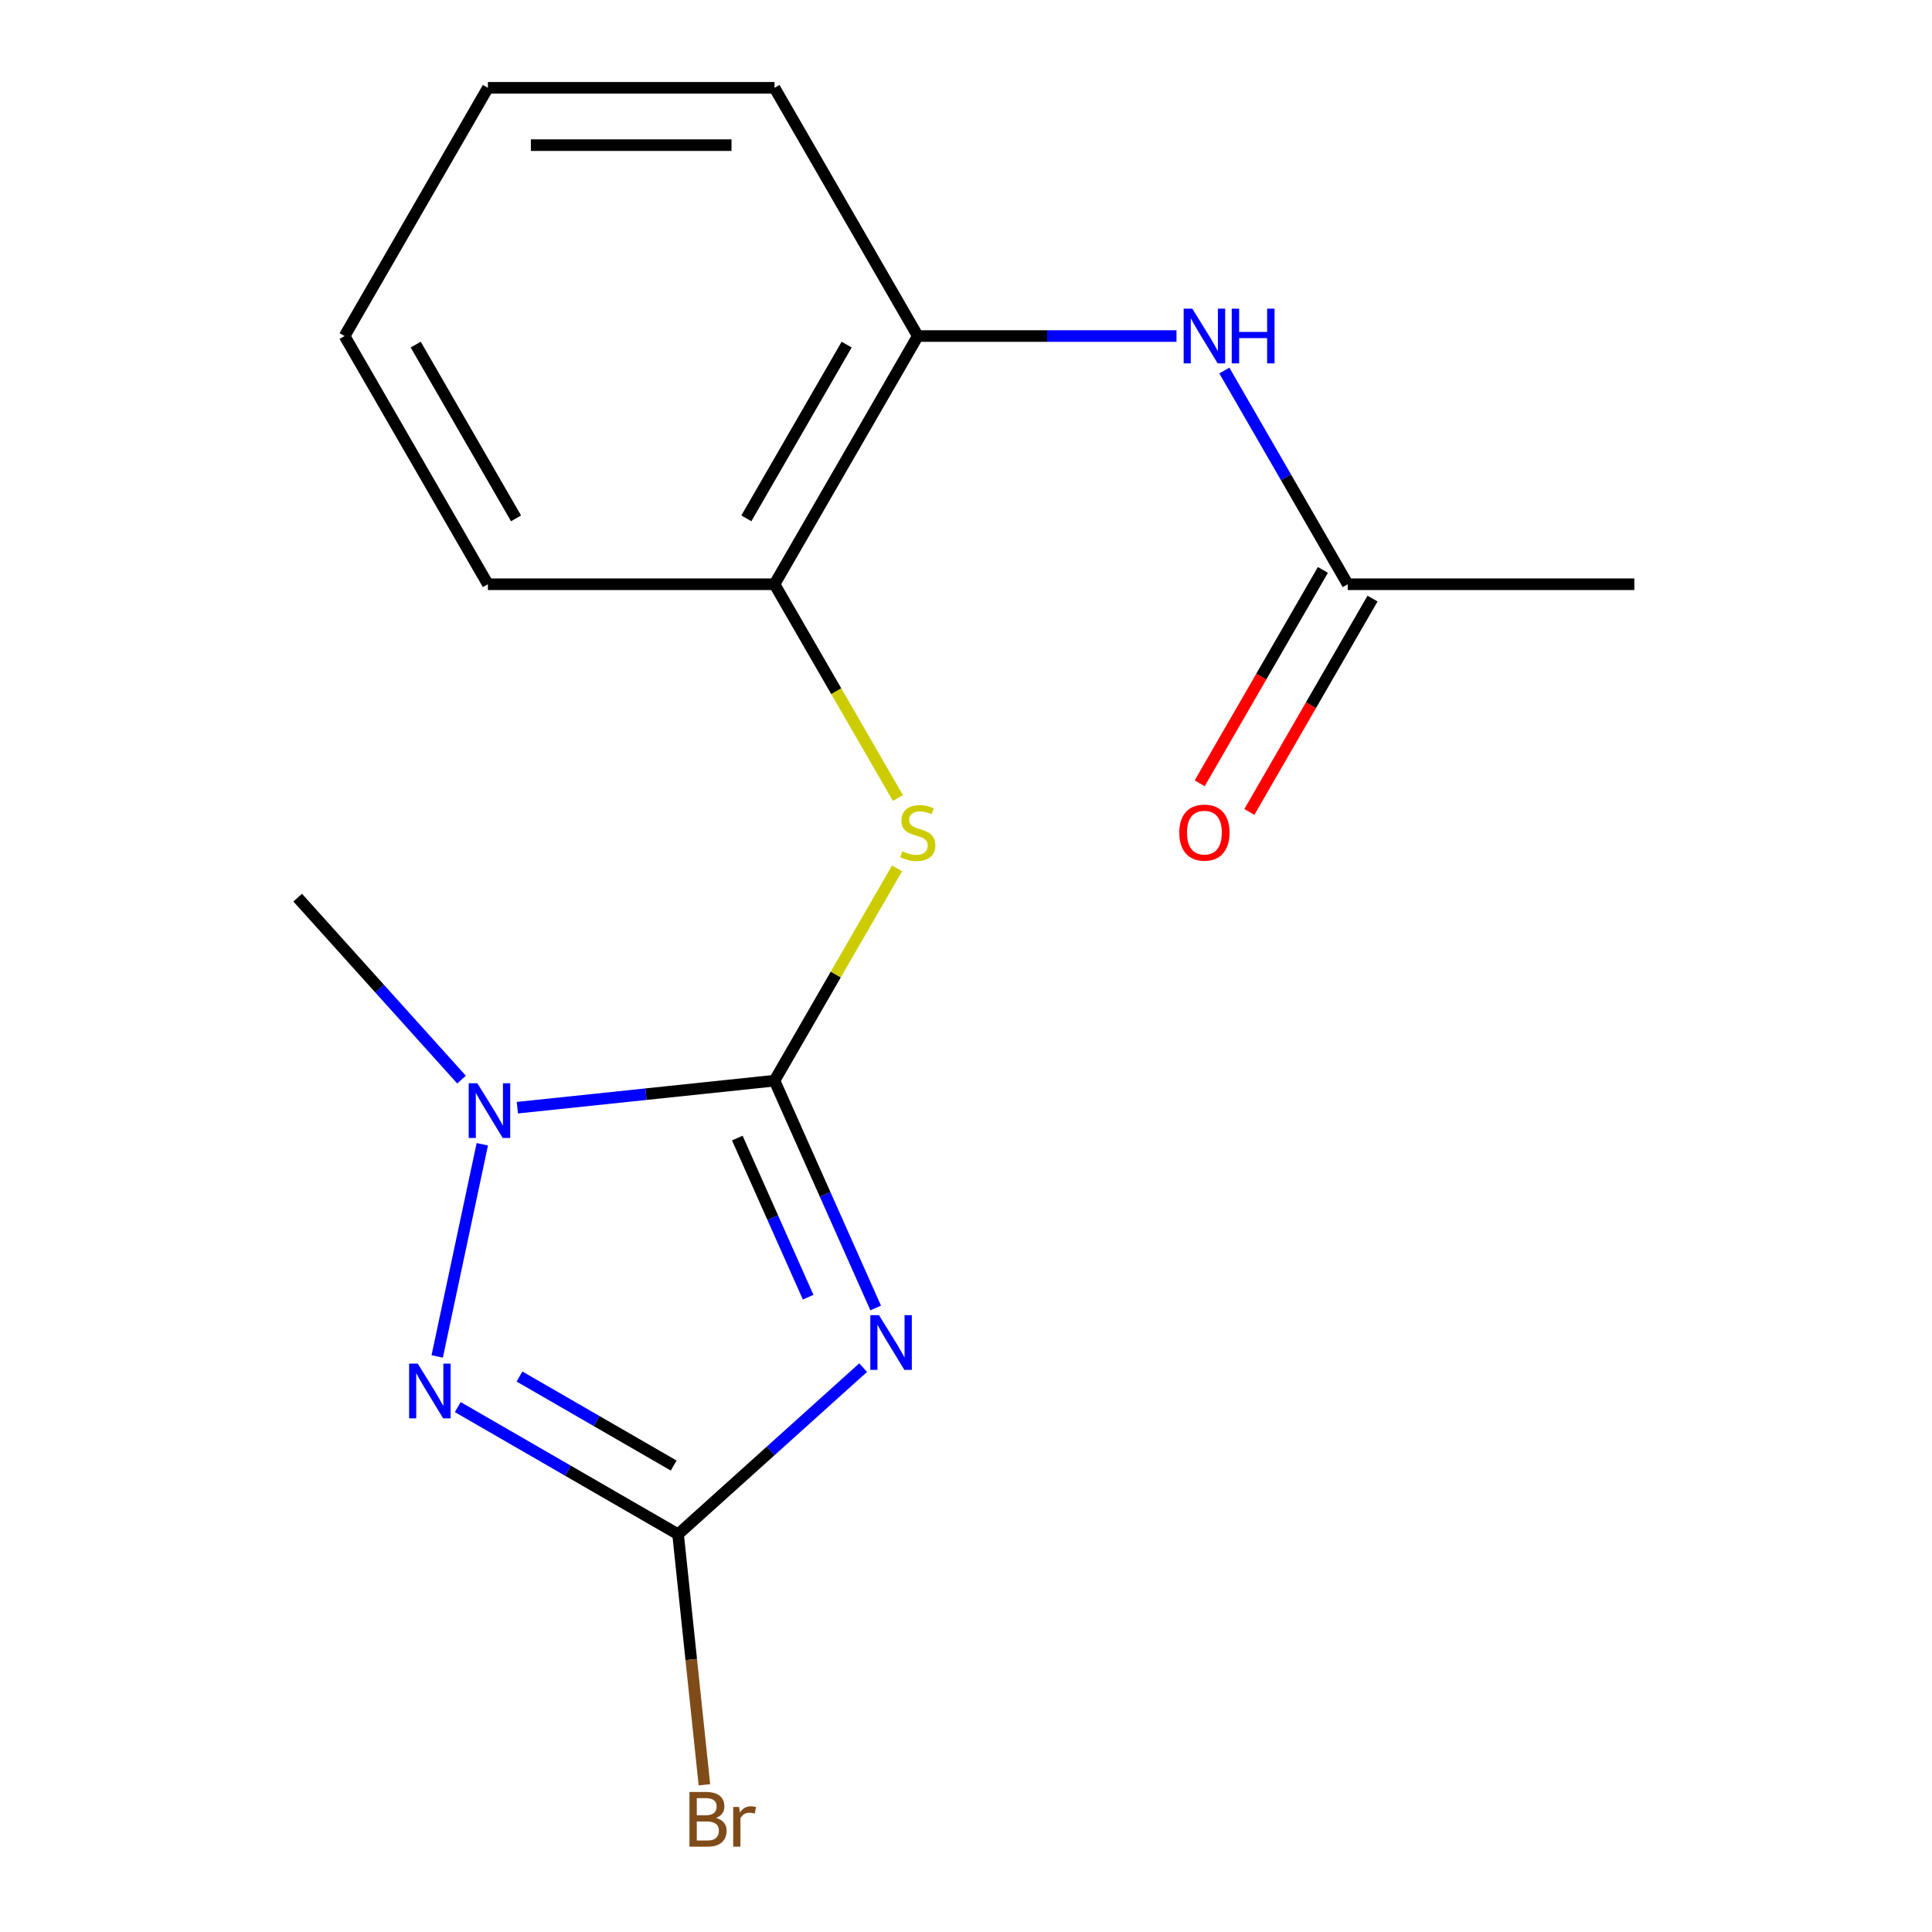 <?xml version='1.0' encoding='iso-8859-1'?>
<svg version='1.1' baseProfile='full'
              xmlns='http://www.w3.org/2000/svg'
                      xmlns:rdkit='http://www.rdkit.org/xml'
                      xmlns:xlink='http://www.w3.org/1999/xlink'
                  xml:space='preserve'
width='1000px' height='1000px' viewBox='0 0 1000 1000'>
<!-- END OF HEADER -->
<rect style='opacity:1.0;fill:#FFFFFF;stroke:none' width='1000' height='1000' x='0' y='0'> </rect>
<path class='bond-0' d='M 453.26,677.005 L 427.069,618.178' style='fill:none;fill-rule:evenodd;stroke:#0000FF;stroke-width:6px;stroke-linecap:butt;stroke-linejoin:miter;stroke-opacity:1' />
<path class='bond-0' d='M 427.069,618.178 L 400.877,559.351' style='fill:none;fill-rule:evenodd;stroke:#000000;stroke-width:6px;stroke-linecap:butt;stroke-linejoin:miter;stroke-opacity:1' />
<path class='bond-0' d='M 418.298,671.425 L 399.964,630.246' style='fill:none;fill-rule:evenodd;stroke:#0000FF;stroke-width:6px;stroke-linecap:butt;stroke-linejoin:miter;stroke-opacity:1' />
<path class='bond-0' d='M 399.964,630.246 L 381.63,589.067' style='fill:none;fill-rule:evenodd;stroke:#000000;stroke-width:6px;stroke-linecap:butt;stroke-linejoin:miter;stroke-opacity:1' />
<path class='bond-1' d='M 446.767,707.884 L 398.869,751.011' style='fill:none;fill-rule:evenodd;stroke:#0000FF;stroke-width:6px;stroke-linecap:butt;stroke-linejoin:miter;stroke-opacity:1' />
<path class='bond-1' d='M 398.869,751.011 L 350.971,794.139' style='fill:none;fill-rule:evenodd;stroke:#000000;stroke-width:6px;stroke-linecap:butt;stroke-linejoin:miter;stroke-opacity:1' />
<path class='bond-3' d='M 400.877,559.351 L 334.333,566.345' style='fill:none;fill-rule:evenodd;stroke:#000000;stroke-width:6px;stroke-linecap:butt;stroke-linejoin:miter;stroke-opacity:1' />
<path class='bond-3' d='M 334.333,566.345 L 267.789,573.339' style='fill:none;fill-rule:evenodd;stroke:#0000FF;stroke-width:6px;stroke-linecap:butt;stroke-linejoin:miter;stroke-opacity:1' />
<path class='bond-4' d='M 400.877,559.351 L 432.598,504.408' style='fill:none;fill-rule:evenodd;stroke:#000000;stroke-width:6px;stroke-linecap:butt;stroke-linejoin:miter;stroke-opacity:1' />
<path class='bond-4' d='M 432.598,504.408 L 464.319,449.465' style='fill:none;fill-rule:evenodd;stroke:#CCCC00;stroke-width:6px;stroke-linecap:butt;stroke-linejoin:miter;stroke-opacity:1' />
<path class='bond-2' d='M 350.971,794.139 L 293.959,761.223' style='fill:none;fill-rule:evenodd;stroke:#000000;stroke-width:6px;stroke-linecap:butt;stroke-linejoin:miter;stroke-opacity:1' />
<path class='bond-2' d='M 293.959,761.223 L 236.946,728.306' style='fill:none;fill-rule:evenodd;stroke:#0000FF;stroke-width:6px;stroke-linecap:butt;stroke-linejoin:miter;stroke-opacity:1' />
<path class='bond-2' d='M 348.702,758.569 L 308.794,735.528' style='fill:none;fill-rule:evenodd;stroke:#000000;stroke-width:6px;stroke-linecap:butt;stroke-linejoin:miter;stroke-opacity:1' />
<path class='bond-2' d='M 308.794,735.528 L 268.885,712.487' style='fill:none;fill-rule:evenodd;stroke:#0000FF;stroke-width:6px;stroke-linecap:butt;stroke-linejoin:miter;stroke-opacity:1' />
<path class='bond-10' d='M 350.971,794.139 L 357.786,858.973' style='fill:none;fill-rule:evenodd;stroke:#000000;stroke-width:6px;stroke-linecap:butt;stroke-linejoin:miter;stroke-opacity:1' />
<path class='bond-10' d='M 357.786,858.973 L 364.6,923.807' style='fill:none;fill-rule:evenodd;stroke:#7F4C19;stroke-width:6px;stroke-linecap:butt;stroke-linejoin:miter;stroke-opacity:1' />
<path class='bond-17' d='M 226.295,702.096 L 249.64,592.269' style='fill:none;fill-rule:evenodd;stroke:#0000FF;stroke-width:6px;stroke-linecap:butt;stroke-linejoin:miter;stroke-opacity:1' />
<path class='bond-11' d='M 238.892,558.81 L 196.484,511.711' style='fill:none;fill-rule:evenodd;stroke:#0000FF;stroke-width:6px;stroke-linecap:butt;stroke-linejoin:miter;stroke-opacity:1' />
<path class='bond-11' d='M 196.484,511.711 L 154.076,464.612' style='fill:none;fill-rule:evenodd;stroke:#000000;stroke-width:6px;stroke-linecap:butt;stroke-linejoin:miter;stroke-opacity:1' />
<path class='bond-6' d='M 464.758,413.048 L 432.818,357.725' style='fill:none;fill-rule:evenodd;stroke:#CCCC00;stroke-width:6px;stroke-linecap:butt;stroke-linejoin:miter;stroke-opacity:1' />
<path class='bond-6' d='M 432.818,357.725 L 400.877,302.403' style='fill:none;fill-rule:evenodd;stroke:#000000;stroke-width:6px;stroke-linecap:butt;stroke-linejoin:miter;stroke-opacity:1' />
<path class='bond-5' d='M 608.952,173.929 L 542.002,173.929' style='fill:none;fill-rule:evenodd;stroke:#0000FF;stroke-width:6px;stroke-linecap:butt;stroke-linejoin:miter;stroke-opacity:1' />
<path class='bond-5' d='M 542.002,173.929 L 475.052,173.929' style='fill:none;fill-rule:evenodd;stroke:#000000;stroke-width:6px;stroke-linecap:butt;stroke-linejoin:miter;stroke-opacity:1' />
<path class='bond-8' d='M 633.717,191.797 L 665.646,247.1' style='fill:none;fill-rule:evenodd;stroke:#0000FF;stroke-width:6px;stroke-linecap:butt;stroke-linejoin:miter;stroke-opacity:1' />
<path class='bond-8' d='M 665.646,247.1 L 697.575,302.403' style='fill:none;fill-rule:evenodd;stroke:#000000;stroke-width:6px;stroke-linecap:butt;stroke-linejoin:miter;stroke-opacity:1' />
<path class='bond-7' d='M 400.877,302.403 L 475.052,173.929' style='fill:none;fill-rule:evenodd;stroke:#000000;stroke-width:6px;stroke-linecap:butt;stroke-linejoin:miter;stroke-opacity:1' />
<path class='bond-7' d='M 386.308,268.297 L 438.231,178.365' style='fill:none;fill-rule:evenodd;stroke:#000000;stroke-width:6px;stroke-linecap:butt;stroke-linejoin:miter;stroke-opacity:1' />
<path class='bond-12' d='M 400.877,302.403 L 252.528,302.403' style='fill:none;fill-rule:evenodd;stroke:#000000;stroke-width:6px;stroke-linecap:butt;stroke-linejoin:miter;stroke-opacity:1' />
<path class='bond-13' d='M 475.052,173.929 L 400.877,45.455' style='fill:none;fill-rule:evenodd;stroke:#000000;stroke-width:6px;stroke-linecap:butt;stroke-linejoin:miter;stroke-opacity:1' />
<path class='bond-9' d='M 684.728,294.985 L 652.845,350.208' style='fill:none;fill-rule:evenodd;stroke:#000000;stroke-width:6px;stroke-linecap:butt;stroke-linejoin:miter;stroke-opacity:1' />
<path class='bond-9' d='M 652.845,350.208 L 620.962,405.43' style='fill:none;fill-rule:evenodd;stroke:#FF0000;stroke-width:6px;stroke-linecap:butt;stroke-linejoin:miter;stroke-opacity:1' />
<path class='bond-9' d='M 710.422,309.82 L 678.54,365.043' style='fill:none;fill-rule:evenodd;stroke:#000000;stroke-width:6px;stroke-linecap:butt;stroke-linejoin:miter;stroke-opacity:1' />
<path class='bond-9' d='M 678.54,365.043 L 646.657,420.265' style='fill:none;fill-rule:evenodd;stroke:#FF0000;stroke-width:6px;stroke-linecap:butt;stroke-linejoin:miter;stroke-opacity:1' />
<path class='bond-14' d='M 697.575,302.403 L 845.924,302.403' style='fill:none;fill-rule:evenodd;stroke:#000000;stroke-width:6px;stroke-linecap:butt;stroke-linejoin:miter;stroke-opacity:1' />
<path class='bond-15' d='M 252.528,302.403 L 178.354,173.929' style='fill:none;fill-rule:evenodd;stroke:#000000;stroke-width:6px;stroke-linecap:butt;stroke-linejoin:miter;stroke-opacity:1' />
<path class='bond-15' d='M 267.097,268.297 L 215.175,178.365' style='fill:none;fill-rule:evenodd;stroke:#000000;stroke-width:6px;stroke-linecap:butt;stroke-linejoin:miter;stroke-opacity:1' />
<path class='bond-18' d='M 400.877,45.455 L 252.528,45.455' style='fill:none;fill-rule:evenodd;stroke:#000000;stroke-width:6px;stroke-linecap:butt;stroke-linejoin:miter;stroke-opacity:1' />
<path class='bond-18' d='M 378.625,75.124 L 274.78,75.124' style='fill:none;fill-rule:evenodd;stroke:#000000;stroke-width:6px;stroke-linecap:butt;stroke-linejoin:miter;stroke-opacity:1' />
<path class='bond-16' d='M 178.354,173.929 L 252.528,45.455' style='fill:none;fill-rule:evenodd;stroke:#000000;stroke-width:6px;stroke-linecap:butt;stroke-linejoin:miter;stroke-opacity:1' />
<path  class='atom-0' d='M 454.956 680.714
L 464.236 695.714
Q 465.156 697.194, 466.636 699.874
Q 468.116 702.554, 468.196 702.714
L 468.196 680.714
L 471.956 680.714
L 471.956 709.034
L 468.076 709.034
L 458.116 692.634
Q 456.956 690.714, 455.716 688.514
Q 454.516 686.314, 454.156 685.634
L 454.156 709.034
L 450.476 709.034
L 450.476 680.714
L 454.956 680.714
' fill='#0000FF'/>
<path  class='atom-3' d='M 216.237 705.804
L 225.517 720.804
Q 226.437 722.284, 227.917 724.964
Q 229.397 727.644, 229.477 727.804
L 229.477 705.804
L 233.237 705.804
L 233.237 734.124
L 229.357 734.124
L 219.397 717.724
Q 218.237 715.804, 216.997 713.604
Q 215.797 711.404, 215.437 710.724
L 215.437 734.124
L 211.757 734.124
L 211.757 705.804
L 216.237 705.804
' fill='#0000FF'/>
<path  class='atom-4' d='M 247.081 560.697
L 256.361 575.697
Q 257.281 577.177, 258.761 579.857
Q 260.241 582.537, 260.321 582.697
L 260.321 560.697
L 264.081 560.697
L 264.081 589.017
L 260.201 589.017
L 250.241 572.617
Q 249.081 570.697, 247.841 568.497
Q 246.641 566.297, 246.281 565.617
L 246.281 589.017
L 242.601 589.017
L 242.601 560.697
L 247.081 560.697
' fill='#0000FF'/>
<path  class='atom-5' d='M 467.052 440.597
Q 467.372 440.717, 468.692 441.277
Q 470.012 441.837, 471.452 442.197
Q 472.932 442.517, 474.372 442.517
Q 477.052 442.517, 478.612 441.237
Q 480.172 439.917, 480.172 437.637
Q 480.172 436.077, 479.372 435.117
Q 478.612 434.157, 477.412 433.637
Q 476.212 433.117, 474.212 432.517
Q 471.692 431.757, 470.172 431.037
Q 468.692 430.317, 467.612 428.797
Q 466.572 427.277, 466.572 424.717
Q 466.572 421.157, 468.972 418.957
Q 471.412 416.757, 476.212 416.757
Q 479.492 416.757, 483.212 418.317
L 482.292 421.397
Q 478.892 419.997, 476.332 419.997
Q 473.572 419.997, 472.052 421.157
Q 470.532 422.277, 470.572 424.237
Q 470.572 425.757, 471.332 426.677
Q 472.132 427.597, 473.252 428.117
Q 474.412 428.637, 476.332 429.237
Q 478.892 430.037, 480.412 430.837
Q 481.932 431.637, 483.012 433.277
Q 484.132 434.877, 484.132 437.637
Q 484.132 441.557, 481.492 443.677
Q 478.892 445.757, 474.532 445.757
Q 472.012 445.757, 470.092 445.197
Q 468.212 444.677, 465.972 443.757
L 467.052 440.597
' fill='#CCCC00'/>
<path  class='atom-6' d='M 617.141 159.769
L 626.421 174.769
Q 627.341 176.249, 628.821 178.929
Q 630.301 181.609, 630.381 181.769
L 630.381 159.769
L 634.141 159.769
L 634.141 188.089
L 630.261 188.089
L 620.301 171.689
Q 619.141 169.769, 617.901 167.569
Q 616.701 165.369, 616.341 164.689
L 616.341 188.089
L 612.661 188.089
L 612.661 159.769
L 617.141 159.769
' fill='#0000FF'/>
<path  class='atom-6' d='M 637.541 159.769
L 641.381 159.769
L 641.381 171.809
L 655.861 171.809
L 655.861 159.769
L 659.701 159.769
L 659.701 188.089
L 655.861 188.089
L 655.861 175.009
L 641.381 175.009
L 641.381 188.089
L 637.541 188.089
L 637.541 159.769
' fill='#0000FF'/>
<path  class='atom-10' d='M 610.401 430.957
Q 610.401 424.157, 613.761 420.357
Q 617.121 416.557, 623.401 416.557
Q 629.681 416.557, 633.041 420.357
Q 636.401 424.157, 636.401 430.957
Q 636.401 437.837, 633.001 441.757
Q 629.601 445.637, 623.401 445.637
Q 617.161 445.637, 613.761 441.757
Q 610.401 437.877, 610.401 430.957
M 623.401 442.437
Q 627.721 442.437, 630.041 439.557
Q 632.401 436.637, 632.401 430.957
Q 632.401 425.397, 630.041 422.597
Q 627.721 419.757, 623.401 419.757
Q 619.081 419.757, 616.721 422.557
Q 614.401 425.357, 614.401 430.957
Q 614.401 436.677, 616.721 439.557
Q 619.081 442.437, 623.401 442.437
' fill='#FF0000'/>
<path  class='atom-11' d='M 370.618 940.955
Q 373.338 941.715, 374.698 943.395
Q 376.098 945.035, 376.098 947.475
Q 376.098 951.395, 373.578 953.635
Q 371.098 955.835, 366.378 955.835
L 356.858 955.835
L 356.858 927.515
L 365.218 927.515
Q 370.058 927.515, 372.498 929.475
Q 374.938 931.435, 374.938 935.035
Q 374.938 939.315, 370.618 940.955
M 360.658 930.715
L 360.658 939.595
L 365.218 939.595
Q 368.018 939.595, 369.458 938.475
Q 370.938 937.315, 370.938 935.035
Q 370.938 930.715, 365.218 930.715
L 360.658 930.715
M 366.378 952.635
Q 369.138 952.635, 370.618 951.315
Q 372.098 949.995, 372.098 947.475
Q 372.098 945.155, 370.458 943.995
Q 368.858 942.795, 365.778 942.795
L 360.658 942.795
L 360.658 952.635
L 366.378 952.635
' fill='#7F4C19'/>
<path  class='atom-11' d='M 382.538 935.275
L 382.978 938.115
Q 385.138 934.915, 388.658 934.915
Q 389.778 934.915, 391.298 935.315
L 390.698 938.675
Q 388.978 938.275, 388.018 938.275
Q 386.338 938.275, 385.218 938.955
Q 384.138 939.595, 383.258 941.155
L 383.258 955.835
L 379.498 955.835
L 379.498 935.275
L 382.538 935.275
' fill='#7F4C19'/>
</svg>
